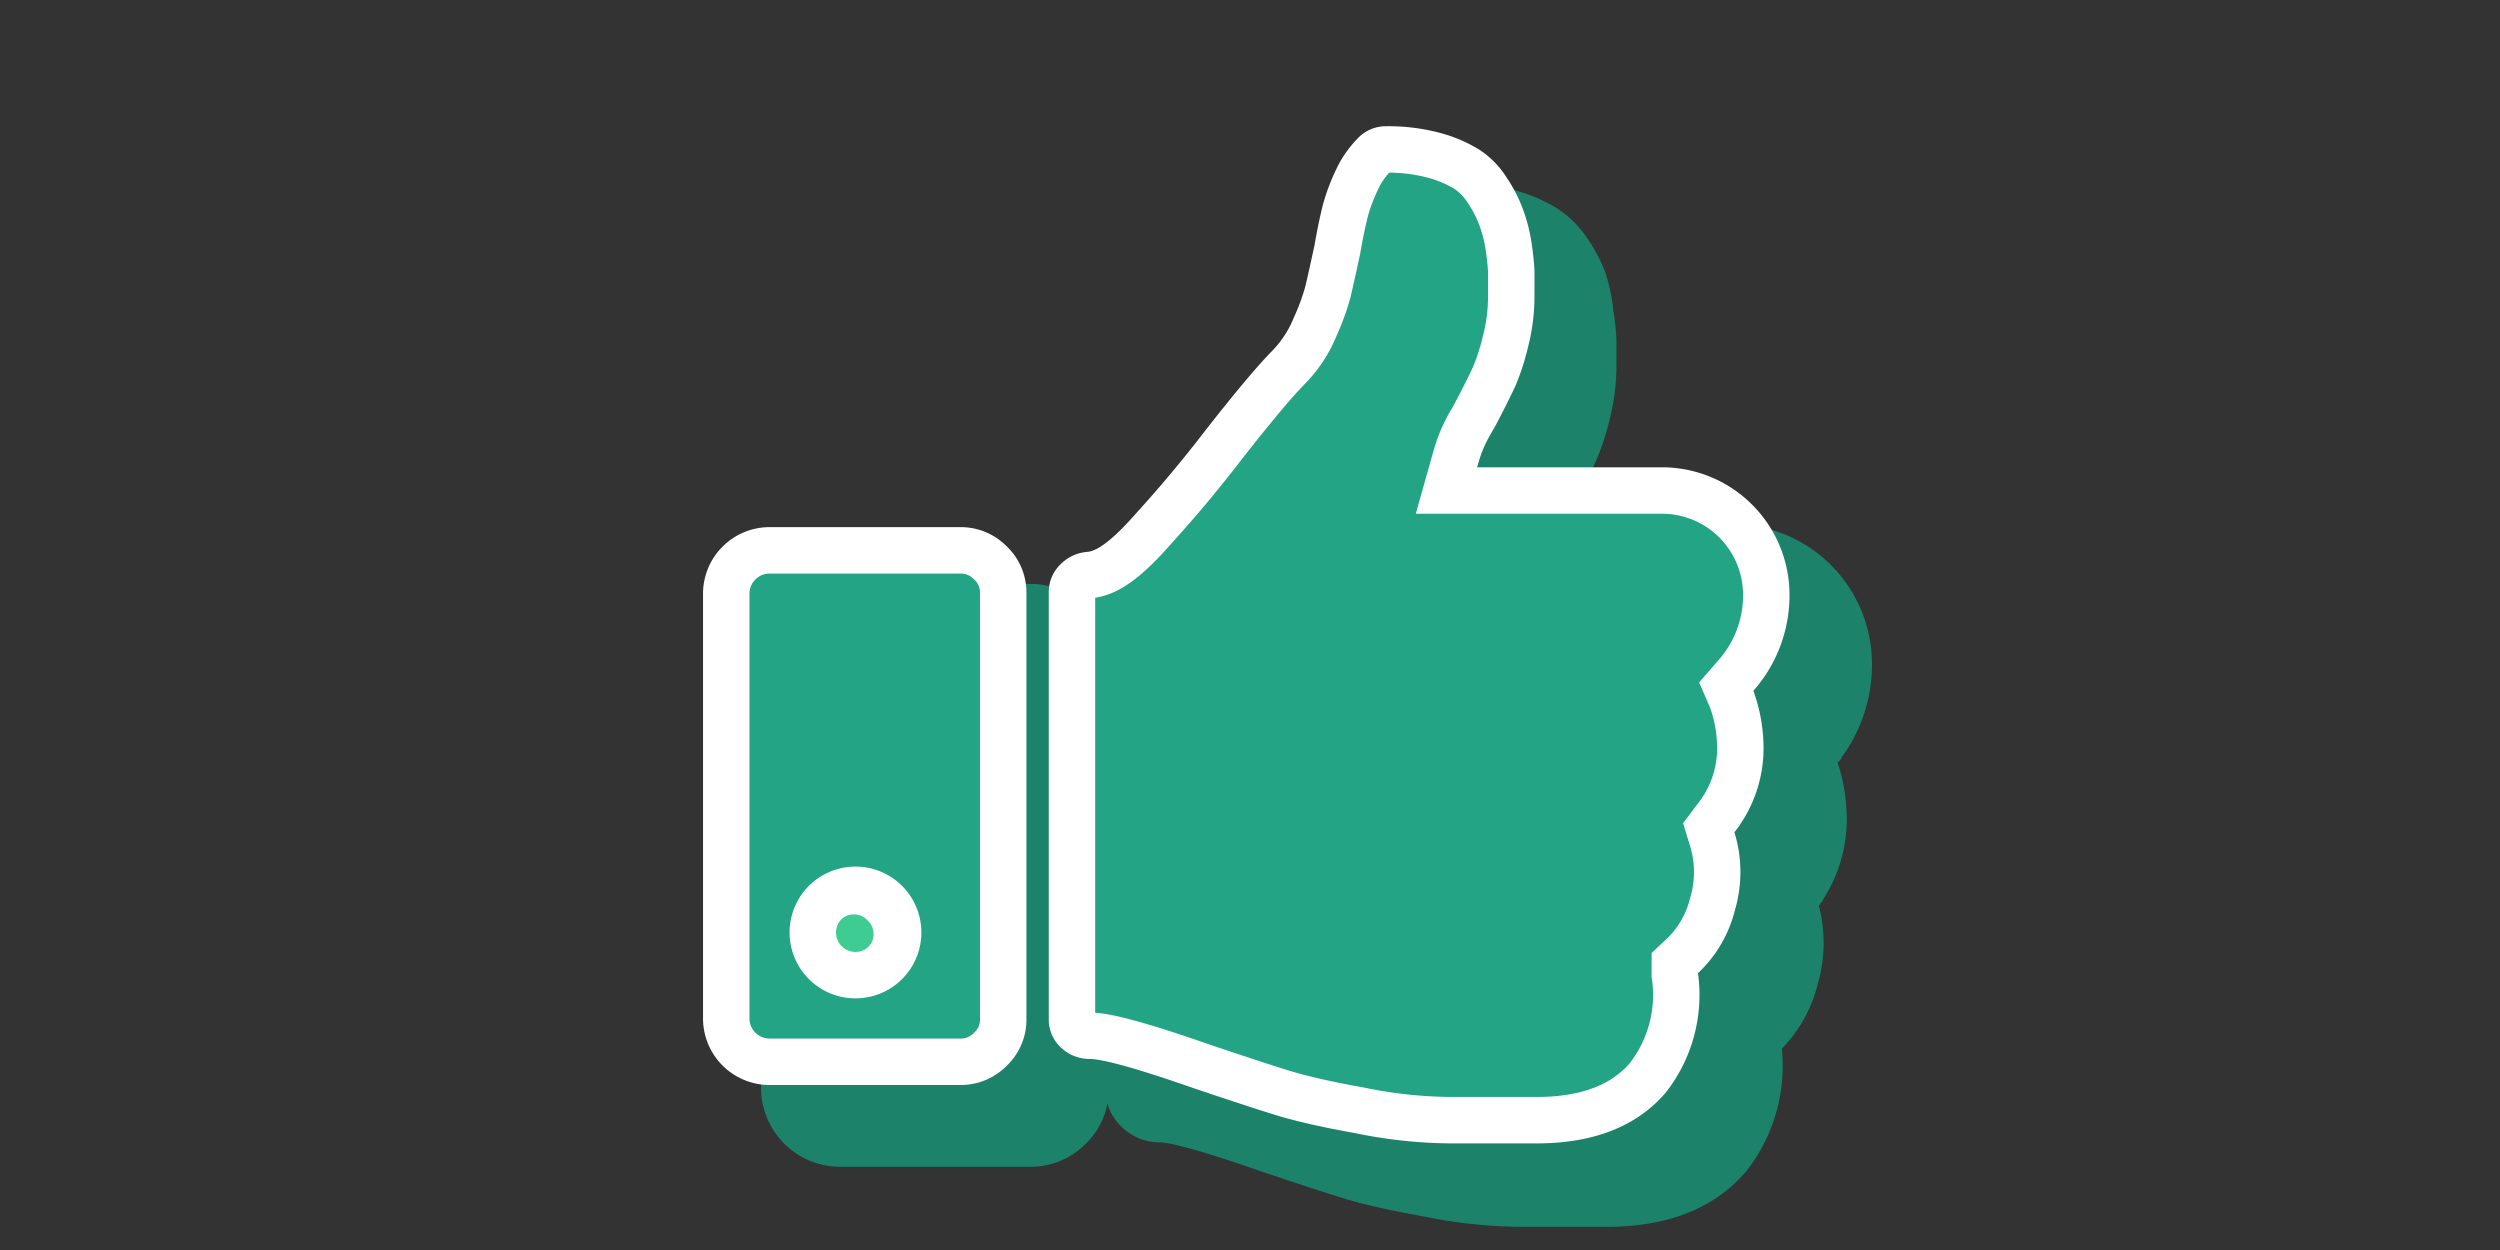 <?xml version="1.0" encoding="UTF-8" standalone="no"?>
<svg
   xmlns:dc="http://purl.org/dc/elements/1.1/"
   xmlns:cc="http://creativecommons.org/ns#"
   xmlns:rdf="http://www.w3.org/1999/02/22-rdf-syntax-ns#"
   xmlns:svg="http://www.w3.org/2000/svg"
   xmlns="http://www.w3.org/2000/svg"
   xmlns:sodipodi="http://sodipodi.sourceforge.net/DTD/sodipodi-0.dtd"
   xmlns:inkscape="http://www.inkscape.org/namespaces/inkscape"
   id="Calque_1"
   data-name="Calque 1"
   viewBox="0 0 140 70"
   version="1.1"
   sodipodi:docname="pve-Autres-bonsplans-70x140.svg"
   width="140"
   height="70"
   inkscape:version="0.92.4 (5da689c313, 2019-01-14)">
  <rect x="0" y="0" width="140" height="70" fill="#333333" stroke="none"/>
  <sodipodi:namedview
     pagecolor="#ffffff"
     bordercolor="#666666"
     borderopacity="1"
     objecttolerance="10"
     gridtolerance="10"
     guidetolerance="10"
     inkscape:pageopacity="0"
     inkscape:pageshadow="2"
     inkscape:window-width="1295"
     inkscape:window-height="1009"
     id="namedview4360"
     showgrid="false"
     inkscape:zoom="2.1454545"
     inkscape:cx="80"
     inkscape:cy="55"
     inkscape:window-x="5565"
     inkscape:window-y="812"
     inkscape:window-maximized="0"
     inkscape:current-layer="Calque_1" />
  <defs
     id="defs4341">
    <style
       id="style4339">.cls-1{fill:#2d8bfc;}.cls-2{fill:#ccc;stroke:#ccc;}.cls-2,.cls-3,.cls-4,.cls-5{stroke-miterlimit:10;}.cls-2,.cls-3{stroke-width:4px;}.cls-3{fill:#1c836a;stroke:#1c836a;}.cls-4{fill:#3ecc92;}.cls-4,.cls-5{stroke:#fff;stroke-width:2.6px;}.cls-5{fill:#23a484;}</style>
  </defs>
  <title
     id="title4343">TuilesMSE-110x160-2020</title>
  <path
     class="cls-1"
     d="m 71.72,38.22 v -4 a 0.36,0.36 0 0 1 0.36,-0.36 h 4.22 a 0.32,0.32 0 0 1 0.24,0.11 0.35,0.35 0 0 1 0.1,0.25 v 4 a 0.36,0.36 0 0 1 -0.11,0.25 0.52,0.52 0 0 1 -0.26,0.1 l -4.2,-0.05 a 0.35,0.35 0 0 1 -0.35,-0.3 z"
     id="path4345"
     inkscape:connector-curvature="0"
     style="fill:#2d8bfc" />
  <path
     class="cls-2"
     d="m 51.75,53.79 a 2.28,2.28 0 0 0 -1.7,0.71 2.41,2.41 0 0 0 0,3.38 2.4,2.4 0 0 0 3.37,0 2.34,2.34 0 0 0 0,-3.38 2.29,2.29 0 0 0 -1.67,-0.71 z"
     id="path4347"
     inkscape:connector-curvature="0"
     style="fill:#cccccc;stroke:#cccccc;stroke-width:4px;stroke-miterlimit:10" />
  <path
     class="cls-3"
     d="m 100.59,42.33 0.54,-0.62 a 6.77,6.77 0 0 0 1.7,-4.62 5.84,5.84 0 0 0 -5.74,-5.74 h -12.2 l 0.51,-1.81 a 9.8,9.8 0 0 1 0.34,-1 9.25,9.25 0 0 1 0.5,-1 c 0.15,-0.26 0.27,-0.46 0.33,-0.59 0.45,-0.85 0.78,-1.52 1,-2 a 12.52,12.52 0 0 0 0.64,-2 10.05,10.05 0 0 0 0.31,-2.49 c 0,-0.57 0,-1 0,-1.4 A 14.57,14.57 0 0 0 88.35,17.54 7.93,7.93 0 0 0 88,15.89 a 7.27,7.27 0 0 0 -0.75,-1.4 3.85,3.85 0 0 0 -1.09,-1.11 6.88,6.88 0 0 0 -1.85,-0.79 9.83,9.83 0 0 0 -2.68,-0.33 0.86,0.86 0 0 0 -0.67,0.29 5.05,5.05 0 0 0 -1,1.47 10,10 0 0 0 -0.62,1.67 c -0.14,0.55 -0.3,1.3 -0.45,2.18 -0.24,1.11 -0.41,1.87 -0.52,2.34 a 13.27,13.27 0 0 1 -0.73,2 7,7 0 0 1 -1.46,2.23 c -0.77,0.78 -2,2.24 -3.65,4.35 C 71.26,30.42 70,32 68.65,33.42 67,35.23 65.9,36 64.88,36.08 a 1.06,1.06 0 0 0 -0.71,0.34 0.85,0.85 0 0 0 -0.26,0.63 V 61 a 0.84,0.84 0 0 0 0.28,0.65 1,1 0 0 0 0.74,0.32 c 0.65,0 2,0.22 6.3,1.72 1.93,0.65 3.39,1.13 4.45,1.46 1.06,0.33 2.49,0.66 4.39,1 a 26,26 0 0 0 5.08,0.55 H 90 c 2.88,0 4.93,-0.83 6.26,-2.4 a 7.56,7.56 0 0 0 1.49,-5.72 V 57.9 l 0.49,-0.46 a 5.94,5.94 0 0 0 1.62,-2.84 6.27,6.27 0 0 0 0,-3.59 l -0.21,-0.69 0.44,-0.58 a 6.3,6.3 0 0 0 1.32,-4.2 8,8 0 0 0 -0.48,-2.43 z"
     id="path4349"
     inkscape:connector-curvature="0"
     style="fill:#1c836a;stroke:#1c836a;stroke-width:4px;stroke-miterlimit:10" />
  <path
     class="cls-3"
     d="M 57.71,34.7 H 47 a 2.43,2.43 0 0 0 -2.38,2.39 V 61 A 2.43,2.43 0 0 0 47,63.34 H 57.71 A 2.3,2.3 0 0 0 59.39,62.63 2.26,2.26 0 0 0 60.1,61 V 37.09 A 2.26,2.26 0 0 0 59.39,35.41 2.3,2.3 0 0 0 57.71,34.7 Z m -4.29,23.18 a 2.39,2.39 0 0 1 -3.37,-3.38 2.39,2.39 0 1 1 3.37,3.38 z"
     id="path4351"
     inkscape:connector-curvature="0"
     style="fill:#1c836a;stroke:#1c836a;stroke-width:4px;stroke-miterlimit:10" />
  <path
     class="cls-4"
     d="m 47.83,49.91 a 2.28,2.28 0 0 0 -1.7,0.71 2.41,2.41 0 0 0 0,3.38 2.4,2.4 0 0 0 3.37,0 2.34,2.34 0 0 0 0,-3.38 2.29,2.29 0 0 0 -1.67,-0.71 z"
     id="path4353"
     inkscape:connector-curvature="0"
     style="fill:#3ecc92;stroke:#ffffff;stroke-width:2.6px;stroke-miterlimit:10" />
  <path
     class="cls-5"
     d="m 96.67,38.45 0.54,-0.62 a 6.77,6.77 0 0 0 1.7,-4.62 5.84,5.84 0 0 0 -5.74,-5.74 H 81 l 0.51,-1.81 a 9.8,9.8 0 0 1 0.34,-1 9.25,9.25 0 0 1 0.5,-1 c 0.15,-0.26 0.27,-0.46 0.33,-0.59 0.45,-0.85 0.78,-1.52 1,-2 a 12.52,12.52 0 0 0 0.64,-2 10.05,10.05 0 0 0 0.31,-2.49 c 0,-0.57 0,-1 0,-1.4 A 14.57,14.57 0 0 0 84.46,13.66 7.93,7.93 0 0 0 84,12 7.27,7.27 0 0 0 83.25,10.6 3.85,3.85 0 0 0 82.16,9.49 6.88,6.88 0 0 0 80.31,8.7 9.83,9.83 0 0 0 77.63,8.37 a 0.86,0.86 0 0 0 -0.67,0.29 5.05,5.05 0 0 0 -1,1.47 10,10 0 0 0 -0.62,1.67 c -0.14,0.55 -0.3,1.3 -0.45,2.18 -0.24,1.11 -0.41,1.87 -0.52,2.34 a 13.27,13.27 0 0 1 -0.73,2 7,7 0 0 1 -1.46,2.23 c -0.77,0.78 -2,2.24 -3.65,4.35 -1.22,1.59 -2.51,3.14 -3.83,4.59 -1.62,1.86 -2.7,2.63 -3.7,2.71 a 1.06,1.06 0 0 0 -0.71,0.34 0.85,0.85 0 0 0 -0.26,0.63 v 23.9 A 0.84,0.84 0 0 0 60.31,57.72 1,1 0 0 0 61,58 c 0.65,0 2,0.22 6.3,1.72 1.93,0.65 3.39,1.13 4.45,1.46 1.06,0.33 2.49,0.66 4.39,1 a 26,26 0 0 0 5.08,0.55 h 4.82 c 2.88,0 4.93,-0.83 6.26,-2.4 a 7.56,7.56 0 0 0 1.49,-5.72 v -0.68 l 0.49,-0.46 a 5.94,5.94 0 0 0 1.62,-2.84 6.27,6.27 0 0 0 0,-3.59 l -0.21,-0.69 0.44,-0.58 a 6.3,6.3 0 0 0 1.32,-4.2 8,8 0 0 0 -0.48,-2.43 z"
     id="path4355"
     inkscape:connector-curvature="0"
     style="fill:#23a484;stroke:#ffffff;stroke-width:2.6px;stroke-miterlimit:10" />
  <path
     class="cls-5"
     d="M 53.79,30.82 H 43.05 a 2.43,2.43 0 0 0 -2.38,2.39 v 23.86 a 2.43,2.43 0 0 0 2.38,2.39 h 10.74 a 2.3,2.3 0 0 0 1.68,-0.71 2.26,2.26 0 0 0 0.71,-1.68 V 33.21 A 2.26,2.26 0 0 0 55.47,31.53 2.3,2.3 0 0 0 53.79,30.82 Z M 49.5,54 A 2.39,2.39 0 0 1 46.13,50.62 2.39,2.39 0 1 1 49.5,54 Z"
     id="path4357"
     inkscape:connector-curvature="0"
     style="fill:#23a484;stroke:#ffffff;stroke-width:2.6px;stroke-miterlimit:10" />
</svg>

